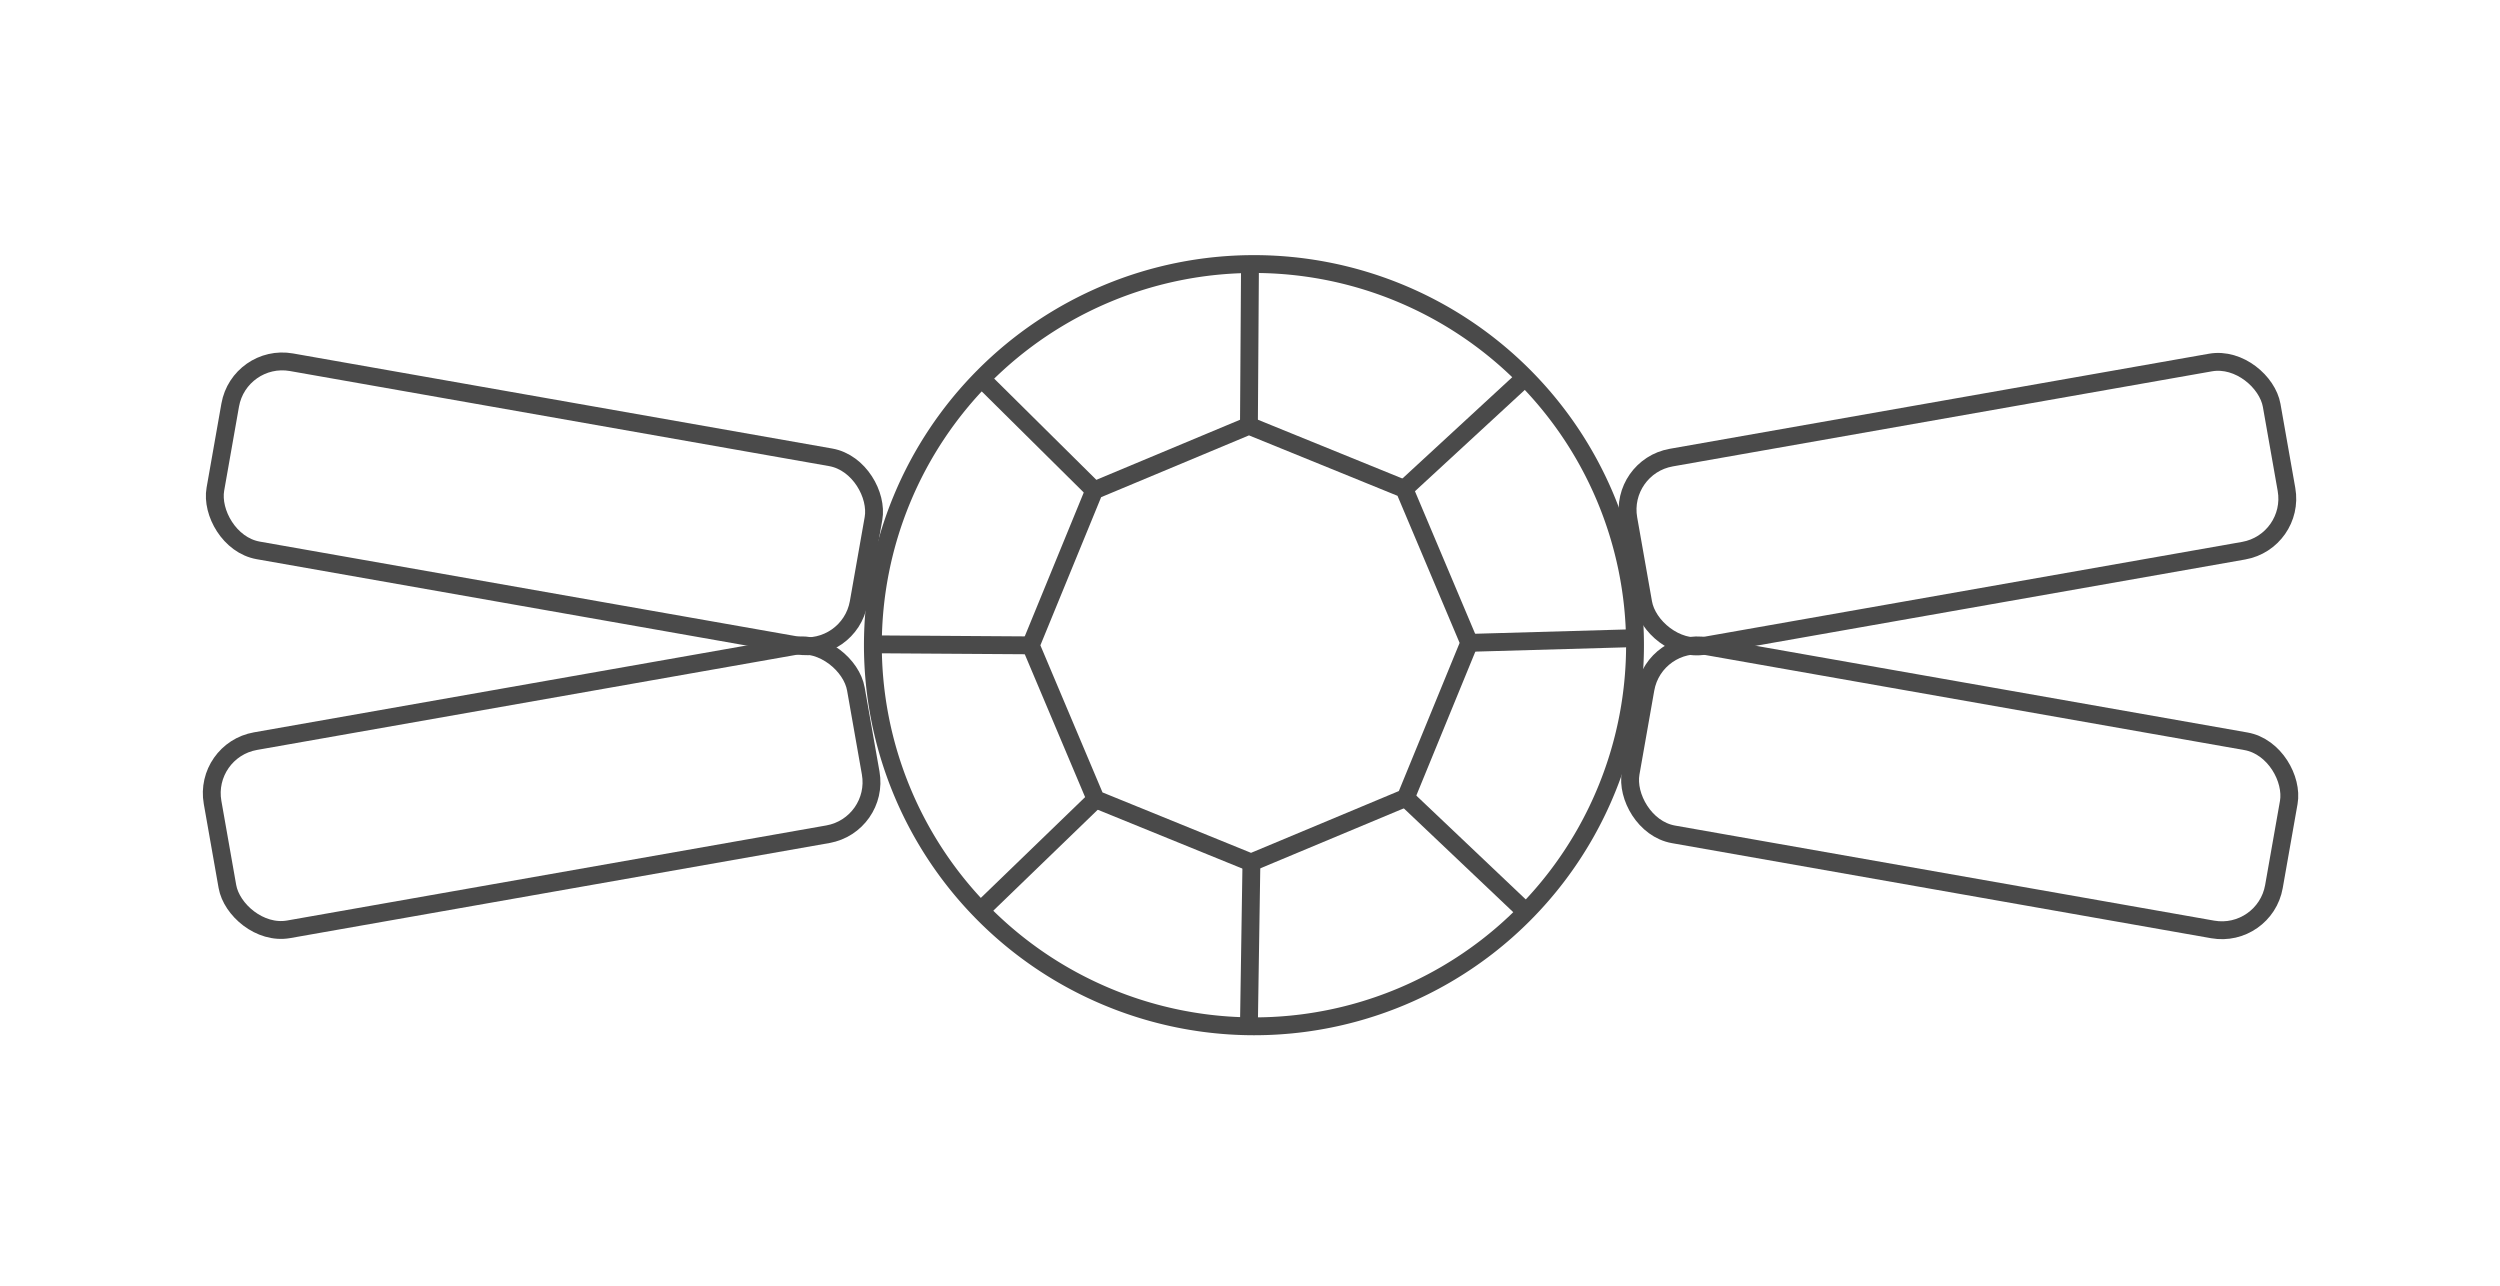 <svg xmlns="http://www.w3.org/2000/svg" id="Layer_1" data-name="Designer" viewBox="0 0 70 36">
  <defs><style>.cls-1,.cls-2{fill:none;stroke:#4a4a4a;stroke-width:0.5px;}.cls-1{stroke-miterlimit:10;}</style></defs>
  <title>Designer</title>
  <rect class="cls-1" x="6.1" y="11.43" width="18.29" height="5.35" rx="1.48" ry="1.48" transform="translate(2.68 -2.43) rotate(10)"/>
  <rect class="cls-1" x="6.03" y="19.38" width="18.29" height="5.35" rx="1.48" ry="1.48" transform="translate(33.94 41.14) rotate(170)"/>
  <rect class="cls-1" x="45.66" y="11.43" width="18.29" height="5.35" rx="1.48" ry="1.48" transform="translate(111.23 18.49) rotate(170)"/>
  <rect class="cls-1" x="45.73" y="19.38" width="18.29" height="5.35" rx="1.48" ry="1.48" transform="translate(4.66 -9.19) rotate(10)"/>
  <g id="Round"><g id="Diamond">
    <polygon class="cls-2" points="41.14 18 39.32 13.69 34.97 11.92 30.64 13.73 28.86 18.07 30.68 22.38 35.03 24.15 39.36 22.34 41.14 18"/>
    <path class="cls-2" d="M31,27.91a10.67,10.67,0,1,1,14-5.84A10.66,10.66,0,0,1,31,27.91Z"/><line class="cls-2" x1="35" y1="7.37" x2="34.97" y2="11.92"/>
    <line class="cls-2" x1="39.32" y1="13.69" x2="42.67" y2="10.6"/>
    <line class="cls-2" x1="41.14" y1="18" x2="45.71" y2="17.87"/>
    <line class="cls-2" x1="35.04" y1="24.15" x2="34.97" y2="28.7"/>
    <line class="cls-2" x1="30.68" y1="22.38" x2="27.4" y2="25.55"/>
    <line class="cls-2" x1="28.86" y1="18.07" x2="24.29" y2="18.04"/>
    <line class="cls-2" x1="30.64" y1="13.73" x2="27.4" y2="10.52"/>
    <line class="cls-2" x1="39.36" y1="22.34" x2="42.67" y2="25.48"/>
  </g></g>
</svg>